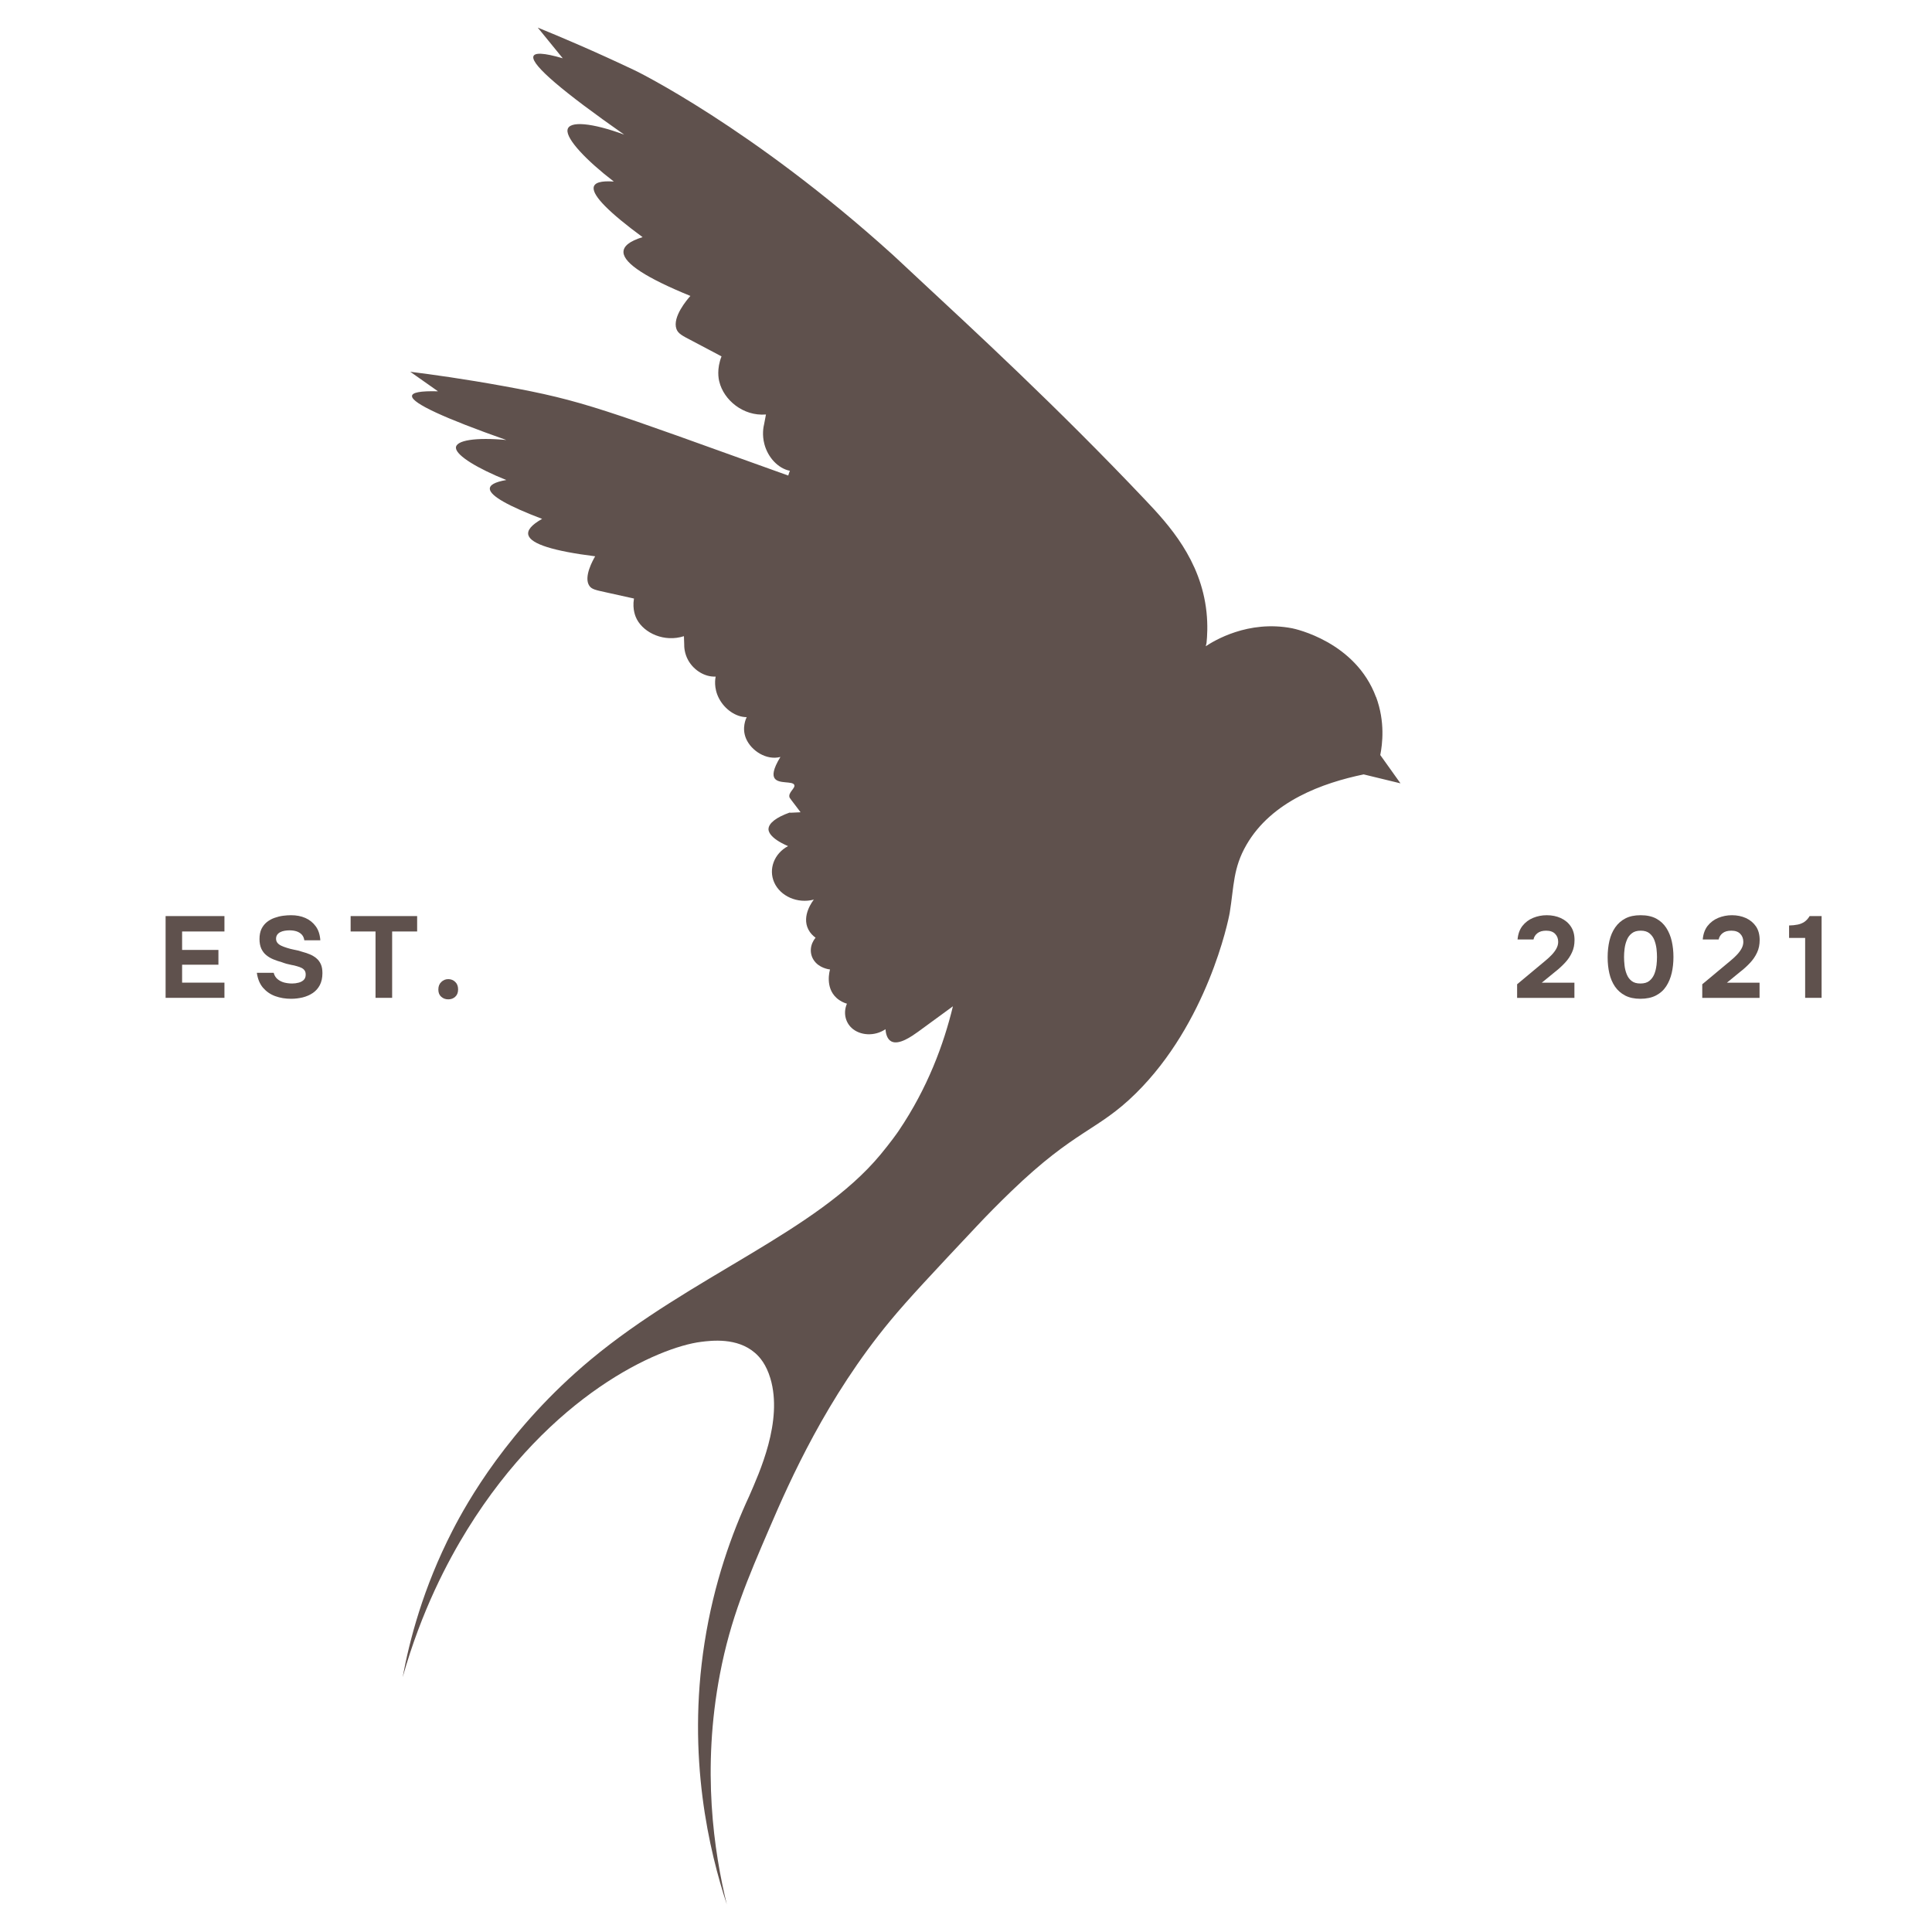 <?xml version="1.0" encoding="UTF-8"?> <svg xmlns="http://www.w3.org/2000/svg" viewBox="0 0 35.00 35.00" data-guides="{&quot;vertical&quot;:[],&quot;horizontal&quot;:[]}"><defs></defs><path fill="#5F514D" stroke="none" fill-opacity="1" stroke-width="1" stroke-opacity="1" color="rgb(51, 51, 51)" id="tSvg4df546656" title="Path 10" d="M24.928 12.629C24.556 11.624 23.458 11.392 23.409 11.382C22.609 11.227 21.987 11.612 21.844 11.707C21.847 11.691 21.851 11.674 21.855 11.657C21.855 11.655 21.856 11.654 21.857 11.652C21.87 11.527 21.882 11.328 21.857 11.089C21.757 10.141 21.166 9.499 20.758 9.068C19.146 7.365 17.596 5.941 16.652 5.062C16.398 4.825 16.341 4.77 16.264 4.7C16.264 4.7 16.218 4.657 16.169 4.612C13.619 2.306 11.513 1.281 11.513 1.281C11.513 1.281 11.511 1.28 11.511 1.28C10.764 0.925 10.148 0.665 9.742 0.5C9.893 0.685 10.044 0.871 10.195 1.056C9.851 0.955 9.672 0.947 9.661 1.03C9.64 1.185 10.188 1.655 11.308 2.439C10.732 2.226 10.304 2.182 10.281 2.354C10.258 2.521 10.619 2.904 11.12 3.289C10.885 3.272 10.763 3.309 10.754 3.4C10.74 3.551 11.035 3.85 11.641 4.296C11.403 4.369 11.288 4.462 11.295 4.575C11.309 4.775 11.713 5.037 12.507 5.361C12.451 5.424 12.177 5.742 12.254 5.959C12.284 6.043 12.355 6.08 12.547 6.179C12.791 6.307 12.976 6.405 13.071 6.456C12.981 6.686 13.018 6.864 13.031 6.914C13.111 7.245 13.462 7.543 13.876 7.509C13.866 7.565 13.855 7.622 13.844 7.678C13.829 7.737 13.803 7.879 13.848 8.047C13.912 8.289 14.098 8.487 14.31 8.529C14.304 8.541 14.292 8.572 14.28 8.615C10.928 7.413 10.579 7.258 9.126 6.995C8.406 6.864 7.818 6.783 7.432 6.735C7.599 6.853 7.767 6.971 7.935 7.089C7.614 7.08 7.457 7.11 7.464 7.18C7.475 7.309 8.044 7.573 9.172 7.971C8.628 7.92 8.247 7.974 8.26 8.118C8.272 8.258 8.661 8.491 9.172 8.696C8.964 8.732 8.865 8.787 8.874 8.863C8.891 8.987 9.207 9.167 9.821 9.4C9.627 9.509 9.545 9.608 9.573 9.697C9.623 9.856 10.026 9.983 10.782 10.078C10.745 10.141 10.567 10.454 10.677 10.613C10.719 10.675 10.788 10.689 10.975 10.73C11.213 10.782 11.393 10.822 11.485 10.843C11.451 11.047 11.518 11.183 11.538 11.221C11.672 11.471 12.036 11.639 12.39 11.525C12.392 11.572 12.393 11.62 12.395 11.667C12.394 11.718 12.398 11.838 12.469 11.964C12.572 12.146 12.772 12.267 12.965 12.257C12.959 12.288 12.924 12.46 13.026 12.654C13.13 12.852 13.333 12.992 13.527 12.992C13.516 13.014 13.432 13.188 13.517 13.384C13.612 13.602 13.886 13.779 14.138 13.713C13.998 13.941 13.997 14.047 14.033 14.1C14.105 14.207 14.357 14.145 14.389 14.219C14.415 14.28 14.267 14.359 14.305 14.451C14.307 14.455 14.318 14.469 14.338 14.497C14.367 14.536 14.394 14.571 14.437 14.627C14.459 14.656 14.481 14.685 14.503 14.715C14.447 14.717 14.39 14.72 14.333 14.723C14.322 14.723 14.312 14.723 14.303 14.721C14.064 14.806 13.924 14.913 13.922 15.02C13.921 15.045 13.927 15.177 14.276 15.328C14.024 15.463 13.919 15.745 14.025 15.985C14.136 16.237 14.449 16.375 14.744 16.297C14.729 16.315 14.514 16.588 14.645 16.84C14.678 16.905 14.728 16.953 14.775 16.988C14.674 17.108 14.661 17.267 14.739 17.389C14.833 17.538 15.017 17.561 15.037 17.563C15.03 17.586 14.945 17.887 15.153 18.077C15.216 18.135 15.286 18.166 15.343 18.183C15.276 18.338 15.309 18.511 15.428 18.622C15.579 18.762 15.845 18.779 16.041 18.645C16.047 18.72 16.069 18.828 16.151 18.868C16.288 18.935 16.515 18.775 16.631 18.692C16.834 18.545 17.052 18.385 17.263 18.23C17.096 18.922 16.803 19.712 16.283 20.482C16.252 20.529 16.13 20.7 15.951 20.916C14.788 22.319 12.527 23.112 10.702 24.63C9.205 25.876 8.455 27.227 8.198 27.727C7.662 28.77 7.417 29.724 7.294 30.386C7.635 29.18 8.109 28.285 8.467 27.706C9.979 25.264 11.93 24.406 12.7 24.309C12.892 24.285 13.352 24.228 13.675 24.507C13.768 24.586 13.881 24.721 13.956 24.97C14.188 25.747 13.754 26.683 13.572 27.104C13.262 27.772 12.933 28.67 12.763 29.763C12.439 31.84 12.854 33.549 13.167 34.5C12.935 33.548 12.71 32.062 13.043 30.324C13.235 29.32 13.542 28.606 13.944 27.673C14.307 26.827 14.974 25.322 16.128 23.927C16.451 23.536 16.913 23.045 17.678 22.231C17.884 22.011 18.098 21.795 18.319 21.582C19.489 20.454 19.883 20.492 20.577 19.807C21.867 18.535 22.252 16.69 22.278 16.532C22.356 16.051 22.337 15.727 22.58 15.306C23.039 14.511 23.968 14.182 24.704 14.029C24.927 14.083 25.149 14.137 25.371 14.191C25.249 14.02 25.127 13.849 25.005 13.678C25.044 13.48 25.095 13.077 24.93 12.629C24.929 12.629 24.929 12.629 24.928 12.629Z" style=""></path><path fill="#5F514D" stroke="none" fill-opacity="1" stroke-width="1" stroke-opacity="1" color="rgb(51, 51, 51)" id="tSvg1678bc21759" title="Path 11" d="M3 18.077C3.355 18.077 3.71 18.077 4.066 18.077C4.066 17.985 4.066 17.893 4.066 17.801C3.81 17.801 3.554 17.801 3.299 17.801C3.299 17.693 3.299 17.585 3.299 17.477C3.518 17.477 3.738 17.477 3.957 17.477C3.957 17.387 3.957 17.298 3.957 17.209C3.738 17.209 3.518 17.209 3.299 17.209C3.299 17.098 3.299 16.986 3.299 16.875C3.554 16.875 3.81 16.875 4.066 16.875C4.066 16.782 4.066 16.689 4.066 16.596C3.71 16.596 3.355 16.596 3 16.596C3 17.09 3 17.583 3 18.077Z" style=""></path><path fill="#5F514D" stroke="none" fill-opacity="1" stroke-width="1" stroke-opacity="1" color="rgb(51, 51, 51)" id="tSvg1114e2ee18a" title="Path 12" d="M5.73 17.358C5.695 17.33 5.655 17.306 5.609 17.287C5.563 17.269 5.513 17.252 5.46 17.238C5.419 17.224 5.375 17.213 5.329 17.205C5.283 17.196 5.239 17.185 5.197 17.171C5.157 17.159 5.122 17.145 5.092 17.131C5.062 17.116 5.04 17.099 5.024 17.078C5.009 17.058 5.001 17.034 5.001 17.006C5.001 16.978 5.008 16.955 5.021 16.935C5.034 16.916 5.052 16.9 5.075 16.888C5.098 16.876 5.124 16.867 5.154 16.862C5.183 16.857 5.213 16.854 5.244 16.854C5.291 16.854 5.334 16.86 5.372 16.872C5.41 16.885 5.442 16.904 5.467 16.931C5.492 16.958 5.507 16.992 5.513 17.034C5.61 17.034 5.706 17.034 5.803 17.034C5.796 16.932 5.769 16.848 5.72 16.781C5.671 16.714 5.608 16.663 5.532 16.63C5.455 16.596 5.369 16.58 5.273 16.58C5.227 16.58 5.178 16.583 5.127 16.59C5.075 16.597 5.024 16.61 4.973 16.628C4.922 16.646 4.877 16.671 4.835 16.704C4.794 16.737 4.762 16.778 4.737 16.828C4.713 16.879 4.701 16.94 4.701 17.012C4.701 17.079 4.712 17.136 4.733 17.184C4.755 17.231 4.784 17.271 4.822 17.302C4.859 17.333 4.903 17.359 4.951 17.379C5 17.399 5.051 17.417 5.104 17.431C5.132 17.442 5.161 17.451 5.191 17.46C5.221 17.468 5.251 17.475 5.282 17.481C5.314 17.486 5.344 17.493 5.373 17.502C5.408 17.511 5.438 17.522 5.462 17.534C5.486 17.546 5.505 17.561 5.518 17.581C5.532 17.6 5.538 17.626 5.538 17.656C5.538 17.697 5.526 17.729 5.502 17.753C5.477 17.776 5.446 17.793 5.409 17.802C5.371 17.812 5.333 17.817 5.294 17.817C5.243 17.817 5.194 17.811 5.147 17.799C5.1 17.786 5.06 17.765 5.027 17.737C4.993 17.708 4.97 17.67 4.958 17.623C4.856 17.623 4.755 17.623 4.653 17.623C4.668 17.733 4.705 17.823 4.764 17.893C4.824 17.962 4.897 18.014 4.986 18.046C5.074 18.078 5.17 18.094 5.273 18.094C5.346 18.094 5.416 18.085 5.484 18.069C5.552 18.052 5.613 18.025 5.667 17.989C5.72 17.953 5.763 17.905 5.794 17.846C5.825 17.786 5.841 17.714 5.841 17.629C5.841 17.565 5.832 17.511 5.812 17.467C5.792 17.424 5.765 17.387 5.73 17.359C5.73 17.359 5.73 17.358 5.73 17.358Z" style=""></path><path fill="#5F514D" stroke="none" fill-opacity="1" stroke-width="1" stroke-opacity="1" color="rgb(51, 51, 51)" id="tSvg12a49b19612" title="Path 13" d="M7.557 16.596C7.156 16.596 6.754 16.596 6.352 16.596C6.352 16.689 6.352 16.782 6.352 16.875C6.503 16.875 6.653 16.875 6.803 16.875C6.803 17.275 6.803 17.676 6.803 18.077C6.904 18.077 7.004 18.077 7.104 18.077C7.104 17.676 7.104 17.275 7.104 16.875C7.255 16.875 7.406 16.875 7.557 16.875C7.557 16.782 7.557 16.689 7.557 16.596Z" style=""></path><path fill="#5F514D" stroke="none" fill-opacity="1" stroke-width="1" stroke-opacity="1" color="rgb(51, 51, 51)" id="tSvgacb9e6d635" title="Path 14" d="M8.246 18.058C8.281 18.027 8.299 17.983 8.299 17.924C8.299 17.866 8.281 17.82 8.246 17.787C8.212 17.755 8.17 17.738 8.121 17.738C8.072 17.738 8.03 17.755 7.995 17.789C7.959 17.822 7.941 17.868 7.941 17.927C7.941 17.985 7.959 18.028 7.994 18.058C8.029 18.089 8.071 18.104 8.121 18.104C8.171 18.104 8.212 18.089 8.247 18.058C8.247 18.058 8.246 18.058 8.246 18.058Z" style=""></path><path fill="#5F514D" stroke="none" fill-opacity="1" stroke-width="1" stroke-opacity="1" color="rgb(51, 51, 51)" id="tSvg14d8278a1c2" title="Path 15" d="M28.349 17.444C28.403 17.387 28.446 17.324 28.477 17.256C28.509 17.189 28.524 17.113 28.524 17.029C28.524 16.932 28.502 16.85 28.457 16.784C28.413 16.718 28.352 16.667 28.276 16.632C28.199 16.597 28.114 16.58 28.021 16.58C27.934 16.58 27.852 16.596 27.774 16.628C27.696 16.66 27.632 16.709 27.581 16.773C27.53 16.838 27.501 16.92 27.492 17.019C27.588 17.019 27.685 17.019 27.781 17.019C27.79 16.973 27.814 16.935 27.853 16.905C27.891 16.875 27.944 16.86 28.01 16.86C28.081 16.86 28.135 16.879 28.172 16.917C28.209 16.954 28.228 17.003 28.228 17.063C28.228 17.106 28.216 17.148 28.193 17.189C28.17 17.229 28.141 17.267 28.105 17.304C28.07 17.34 28.033 17.374 27.995 17.405C27.956 17.436 27.923 17.465 27.893 17.49C27.757 17.604 27.62 17.717 27.484 17.831C27.484 17.913 27.484 17.995 27.484 18.078C27.83 18.078 28.176 18.078 28.522 18.078C28.522 17.985 28.522 17.894 28.522 17.802C28.325 17.802 28.128 17.802 27.931 17.802C28.009 17.738 28.087 17.675 28.165 17.611C28.233 17.558 28.294 17.503 28.348 17.445C28.349 17.445 28.349 17.445 28.349 17.444Z" style=""></path><path fill="#5F514D" stroke="none" fill-opacity="1" stroke-width="1" stroke-opacity="1" color="rgb(51, 51, 51)" id="tSvg8f95c8b572" title="Path 16" d="M30.186 16.809C30.139 16.737 30.078 16.681 30.002 16.64C29.926 16.6 29.833 16.58 29.721 16.58C29.609 16.58 29.522 16.599 29.446 16.638C29.37 16.677 29.309 16.732 29.261 16.801C29.212 16.871 29.178 16.952 29.156 17.044C29.135 17.136 29.124 17.235 29.124 17.341C29.124 17.447 29.134 17.541 29.155 17.633C29.176 17.724 29.21 17.804 29.257 17.873C29.305 17.942 29.366 17.996 29.441 18.035C29.516 18.074 29.608 18.094 29.717 18.094C29.826 18.094 29.924 18.074 30.001 18.033C30.078 17.993 30.139 17.938 30.185 17.867C30.231 17.797 30.264 17.716 30.285 17.626C30.306 17.535 30.316 17.439 30.316 17.337C30.316 17.235 30.306 17.143 30.286 17.053C30.266 16.962 30.232 16.881 30.186 16.809C30.186 16.809 30.186 16.809 30.186 16.809ZM30.008 17.49C30.002 17.545 29.989 17.598 29.969 17.648C29.948 17.698 29.918 17.739 29.879 17.77C29.839 17.802 29.785 17.817 29.717 17.817C29.649 17.817 29.597 17.802 29.557 17.77C29.518 17.739 29.488 17.698 29.469 17.648C29.449 17.598 29.436 17.545 29.43 17.489C29.424 17.433 29.421 17.383 29.421 17.337C29.421 17.291 29.424 17.24 29.431 17.186C29.438 17.132 29.451 17.079 29.472 17.029C29.492 16.979 29.522 16.938 29.563 16.907C29.603 16.875 29.657 16.86 29.724 16.86C29.79 16.86 29.843 16.876 29.882 16.908C29.921 16.94 29.951 16.981 29.97 17.03C29.989 17.08 30.002 17.132 30.009 17.187C30.015 17.242 30.018 17.292 30.018 17.337C30.018 17.384 30.015 17.435 30.009 17.49C30.008 17.49 30.008 17.49 30.008 17.49Z" style=""></path><path fill="#5F514D" stroke="none" fill-opacity="1" stroke-width="1" stroke-opacity="1" color="rgb(51, 51, 51)" id="tSvg15ea3325a49" title="Path 17" d="M31.703 17.444C31.757 17.387 31.8 17.324 31.831 17.256C31.863 17.189 31.878 17.113 31.878 17.029C31.878 16.932 31.856 16.85 31.812 16.784C31.767 16.718 31.706 16.667 31.63 16.632C31.553 16.597 31.468 16.58 31.375 16.58C31.289 16.58 31.207 16.596 31.128 16.628C31.051 16.66 30.986 16.709 30.935 16.773C30.885 16.838 30.855 16.92 30.847 17.019C30.943 17.019 31.039 17.019 31.135 17.019C31.145 16.973 31.169 16.935 31.207 16.905C31.245 16.875 31.298 16.86 31.365 16.86C31.436 16.86 31.49 16.879 31.526 16.917C31.563 16.954 31.582 17.003 31.582 17.063C31.582 17.106 31.57 17.148 31.547 17.189C31.524 17.229 31.495 17.267 31.459 17.304C31.424 17.34 31.387 17.374 31.349 17.405C31.311 17.436 31.277 17.465 31.247 17.49C31.111 17.604 30.974 17.717 30.838 17.831C30.838 17.913 30.838 17.995 30.838 18.078C31.184 18.078 31.53 18.078 31.876 18.078C31.876 17.985 31.876 17.894 31.876 17.802C31.679 17.802 31.482 17.802 31.285 17.802C31.363 17.738 31.441 17.675 31.518 17.611C31.587 17.558 31.648 17.503 31.702 17.445C31.703 17.445 31.703 17.445 31.703 17.444Z" style=""></path><path fill="#5F514D" stroke="none" fill-opacity="1" stroke-width="1" stroke-opacity="1" color="rgb(51, 51, 51)" id="tSvg11abd63f5ad" title="Path 18" d="M32.783 16.596C32.756 16.641 32.725 16.675 32.689 16.7C32.653 16.724 32.612 16.741 32.566 16.75C32.52 16.759 32.468 16.765 32.411 16.766C32.411 16.841 32.411 16.916 32.411 16.991C32.508 16.991 32.605 16.991 32.702 16.991C32.702 17.353 32.702 17.715 32.702 18.077C32.801 18.077 32.901 18.077 33 18.077C33 17.583 33 17.09 33 16.596C32.928 16.596 32.855 16.596 32.783 16.596Z" style=""></path></svg> 